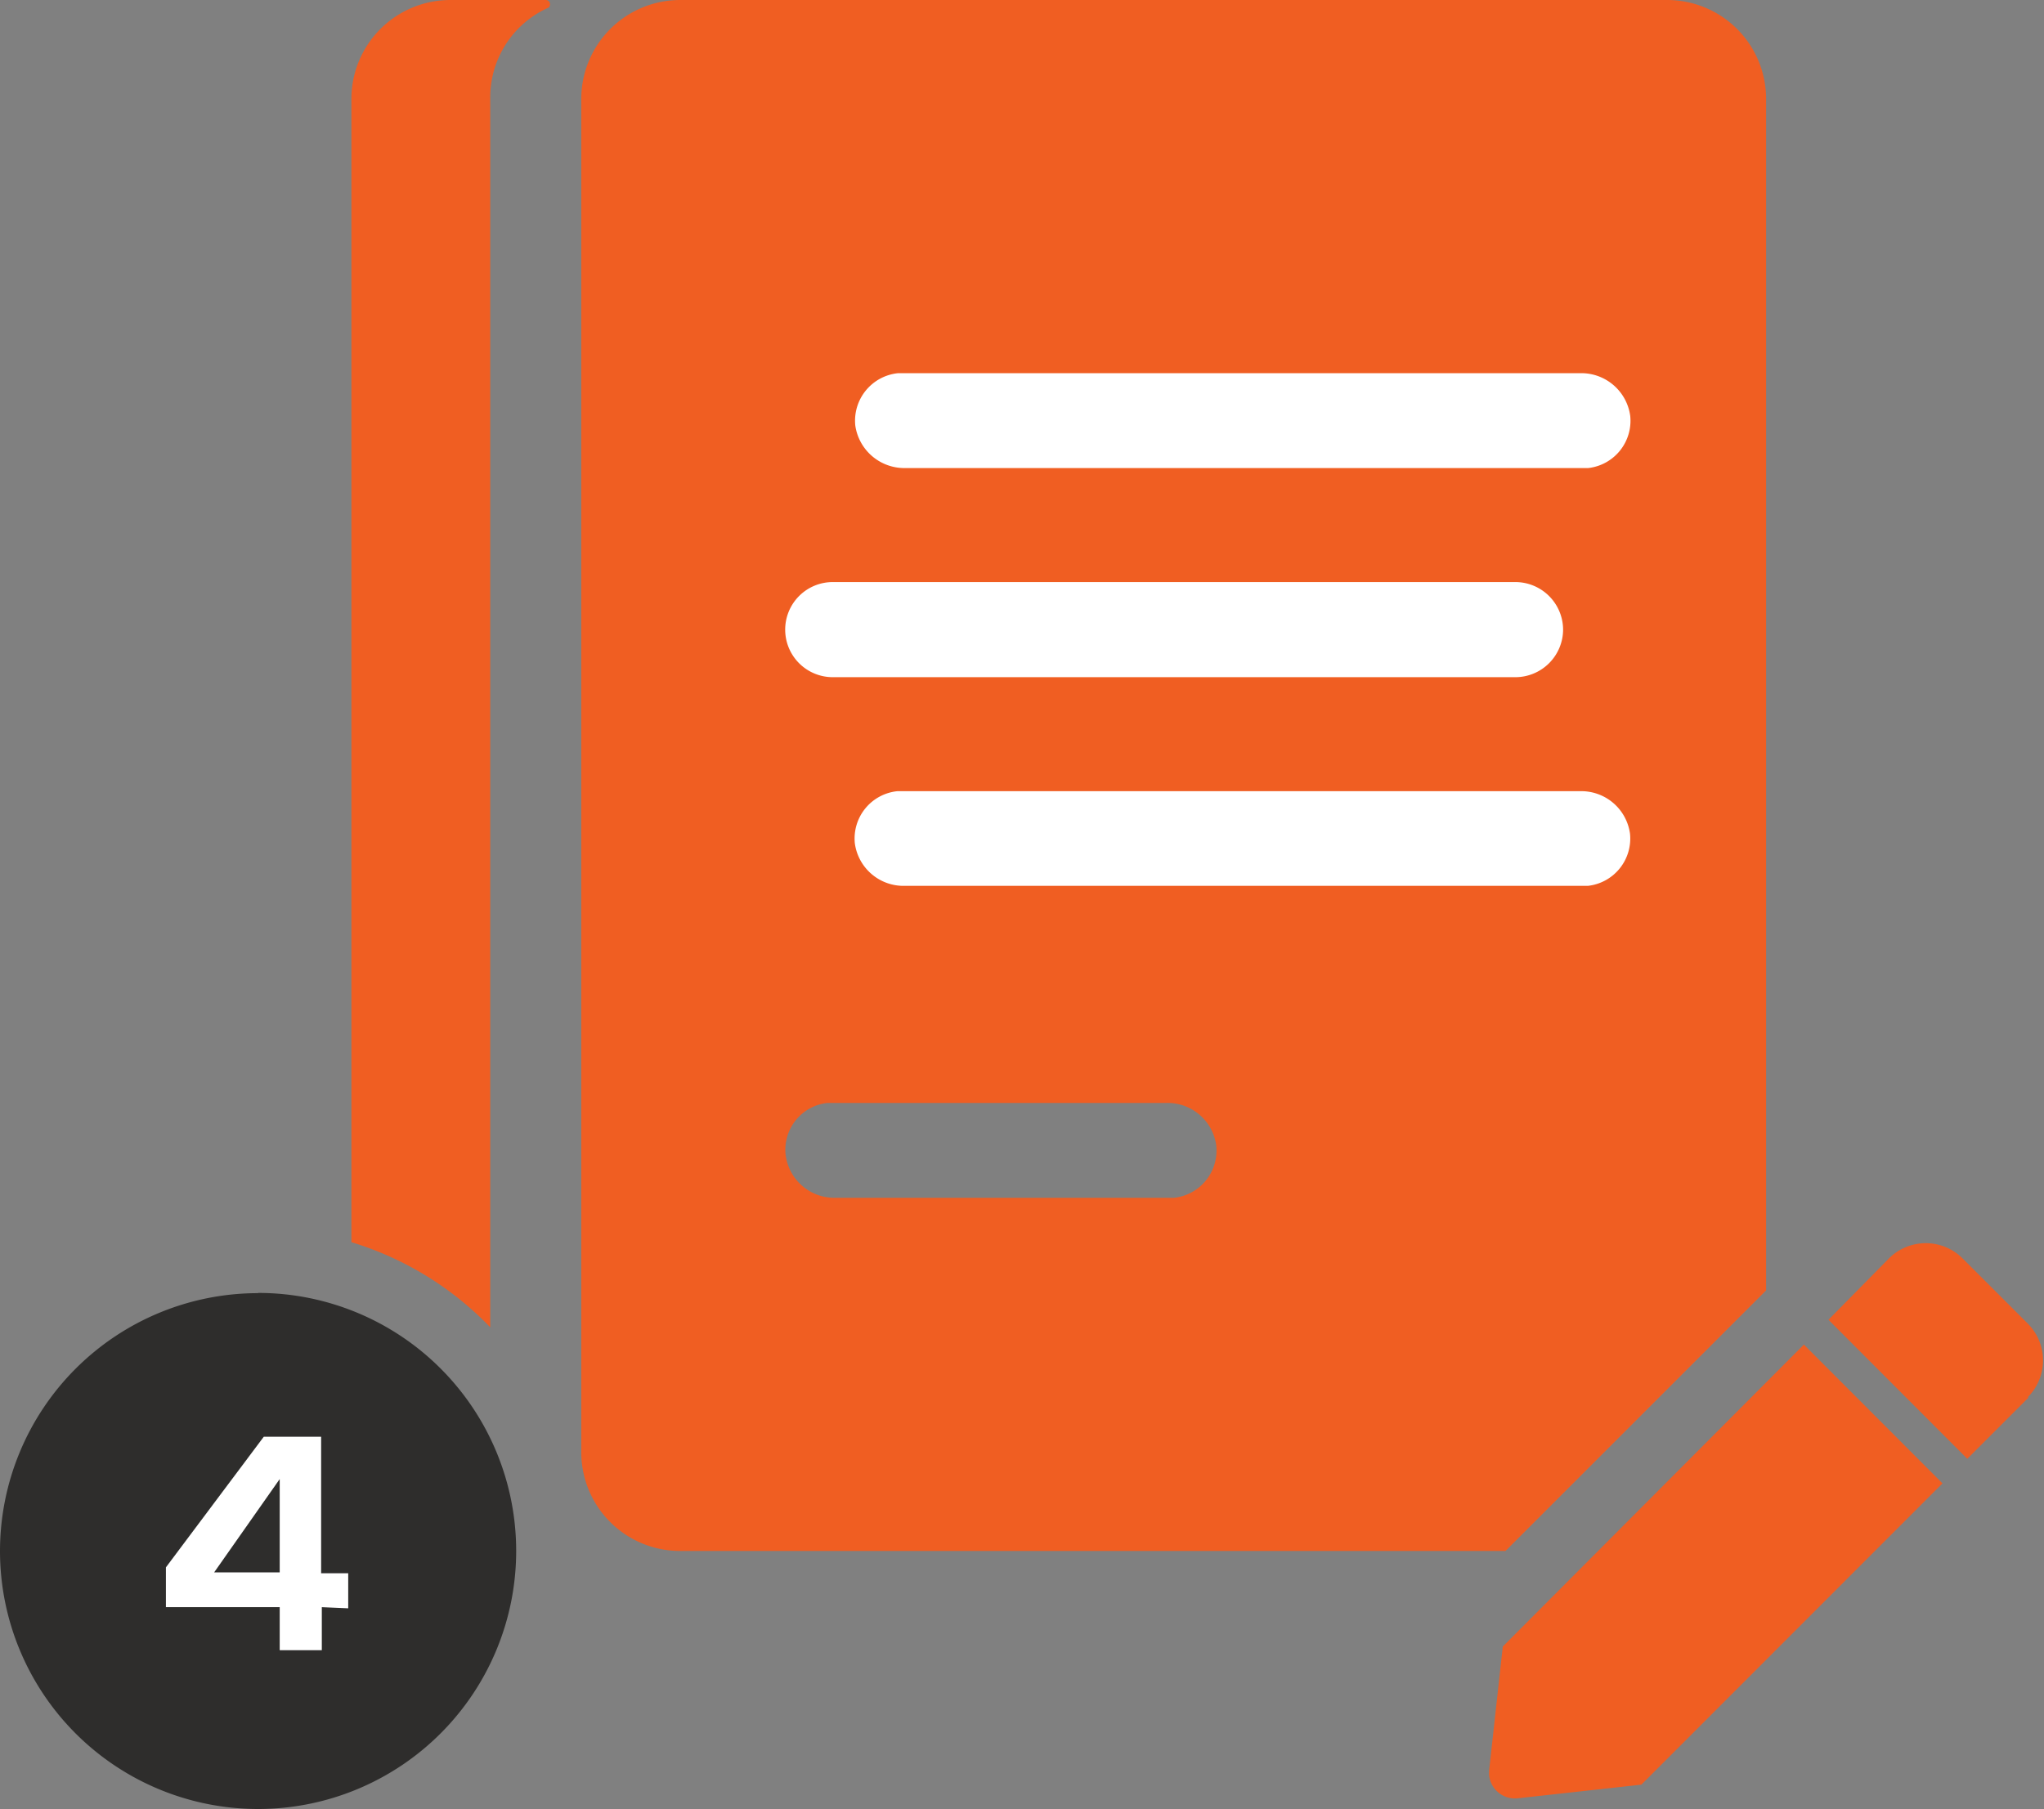 <svg xmlns="http://www.w3.org/2000/svg" viewBox="0 0 89.81 79.5"><rect x="0" y="0" width="89.81" height="79.5" fill="#808080" stroke="none"/><defs><style>.cls-1{fill:#f05e22;}.cls-2{fill:#fff;}.cls-3{fill:#2e2d2c;}</style></defs><title>icon4</title><g id="Layer_2" data-name="Layer 2"><g id="Layer_1-2" data-name="Layer 1"><g id="Layer_2-2" data-name="Layer 2"><g id="home"><path class="cls-1" d="M77.6,4.35A4.35,4.35,0,0,0,73.25,0H29.89a4.35,4.35,0,0,0-4.35,4.35V63.81a4.34,4.34,0,0,0,4.33,4.35H66.15L77.6,56.71ZM51.38,52.64H36.71a2.16,2.16,0,0,1-2.19-1.88,2.07,2.07,0,0,1,1.84-2.29h14.9a2.16,2.16,0,0,1,2.18,1.87,2.09,2.09,0,0,1-1.86,2.3Z"/><path class="cls-1" d="M85.35,65.19,72.12,78.43l-5.44.6a1.14,1.14,0,0,1-1.25-1,1.77,1.77,0,0,1,0-.23l.6-5.44L79.26,59.09Zm3.78-3.77-2.69,2.69L80.34,58,83,55.3a2.29,2.29,0,0,1,3.23,0l2.87,2.87a2.29,2.29,0,0,1,0,3.23Z"/><path class="cls-2" d="M39.64,16.4h29.8a2.17,2.17,0,0,1,2.19,1.88,2.09,2.09,0,0,1-1.85,2.29h-30a2.18,2.18,0,0,1-2.2-1.87,2.1,2.1,0,0,1,1.88-2.3Z"/><path class="cls-2" d="M36.59,25.58h30a2.1,2.1,0,0,1,2.09,2.09h0a2.1,2.1,0,0,1-2.09,2.09H36.59a2.09,2.09,0,0,1-2.09-2.09h0A2.09,2.09,0,0,1,36.59,25.58Z"/><path class="cls-2" d="M37.56,37.06a2.09,2.09,0,0,1,1.87-2.29h30a2.16,2.16,0,0,1,2.19,1.87,2.09,2.09,0,0,1-1.85,2.29h-30A2.16,2.16,0,0,1,37.56,37.06Z"/></g></g><path class="cls-3" d="M11.34,56.83A11.34,11.34,0,0,0,0,68.17H0A11.34,11.34,0,1,0,11.34,56.82Z"/><path class="cls-2" d="M14.14,70.63v1.89H12.29V70.63h-5V68.88l4.3-5.74h2.52v6H15.3v1.54ZM12.29,65l-2.88,4.1h2.88Z"/><path class="cls-1" d="M21.54,58.33v-54a4.32,4.32,0,0,1,2.57-4,.2.2,0,0,0,0-.28A.19.19,0,0,0,24,0H19.79a4.35,4.35,0,0,0-4.35,4.35V54.59A14.2,14.2,0,0,1,21.54,58.33Z"/></g></g></svg>